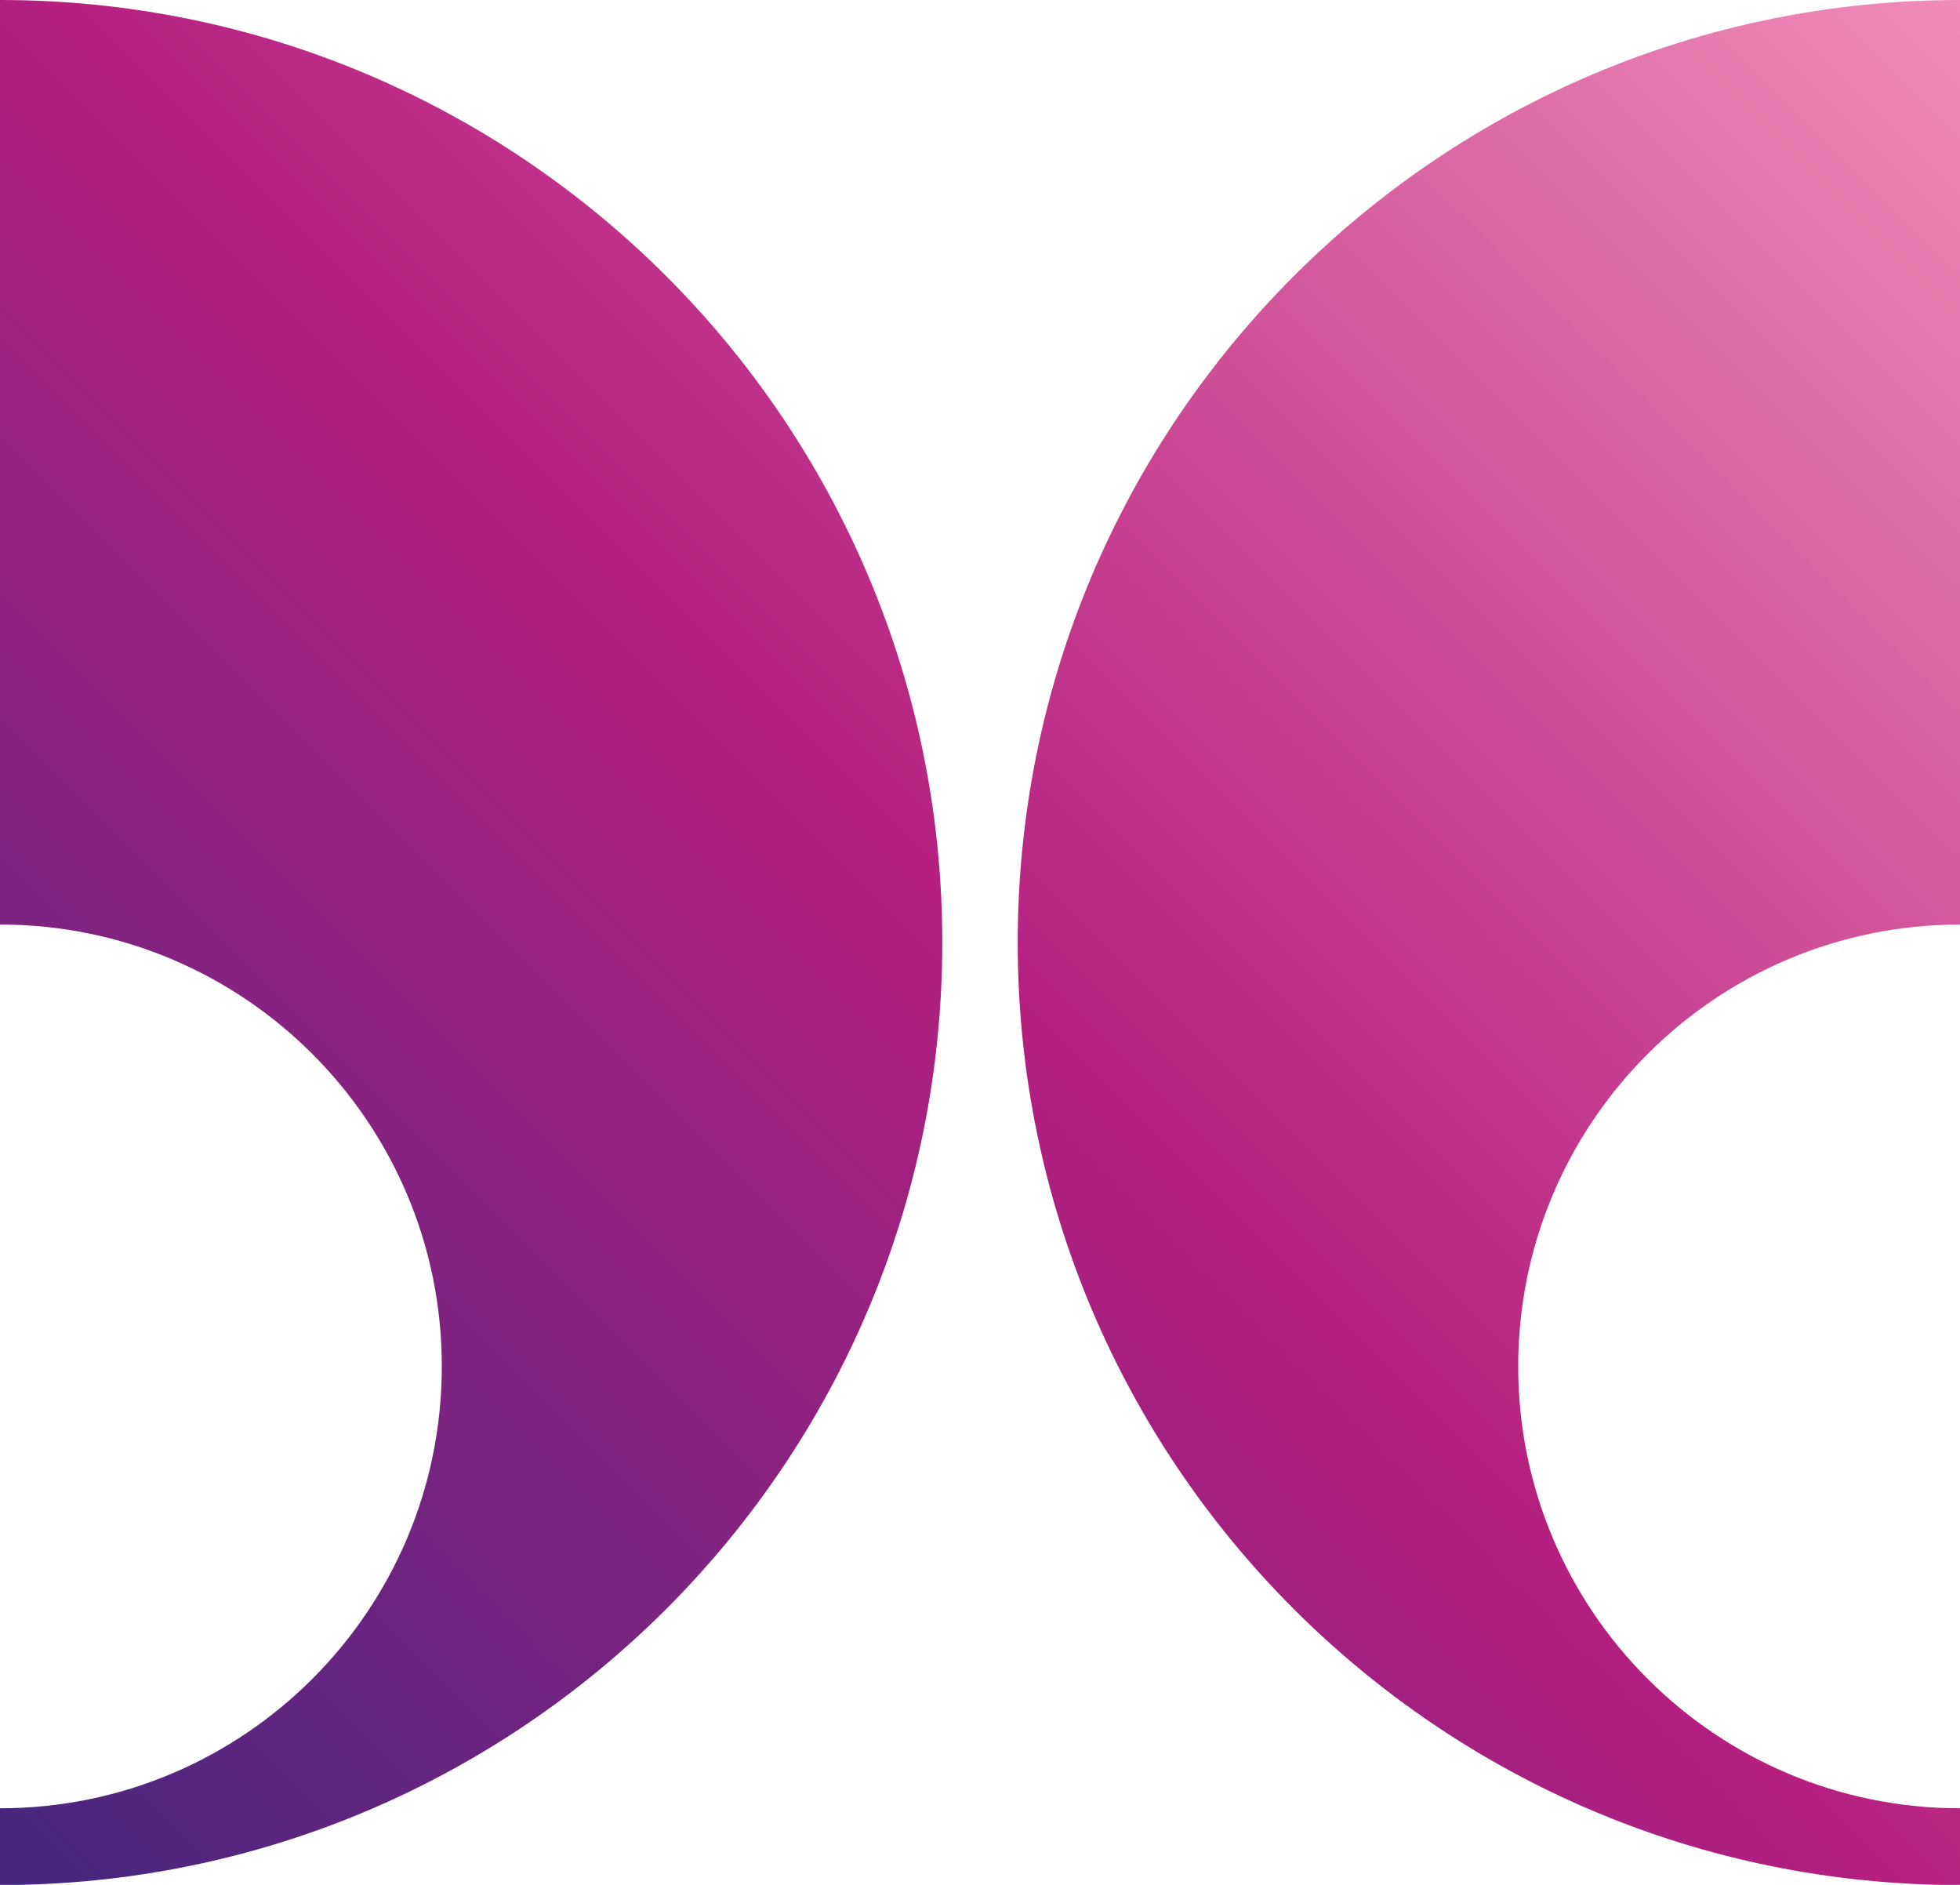 <svg enable-background="new 0 0 88.86 85.44" viewBox="0 0 88.86 85.44" xmlns="http://www.w3.org/2000/svg" xmlns:xlink="http://www.w3.org/1999/xlink"><linearGradient id="a"><stop offset="0" stop-color="#44277f"/><stop offset=".497" stop-color="#b51f80"/><stop offset="1" stop-color="#f08eb8"/></linearGradient><linearGradient id="b" gradientUnits="userSpaceOnUse" x1="-17.277" x2="71.898" xlink:href="#a" y1="68.848" y2="-20.328"/><linearGradient id="c" gradientUnits="userSpaceOnUse" x1="17.234" x2="106.41" xlink:href="#a" y1="105.503" y2="16.327"/><path d="m0 0v41.91c11.06 0 20.03 8.97 20.03 20.03s-8.97 20.03-20.03 20.03v3.48c23.59 0 42.72-19.13 42.72-42.72s-19.13-42.73-42.72-42.73z" fill="url(#b)"/><path d="m88.86 0v41.91c-11.06 0-20.03 8.97-20.03 20.03s8.97 20.03 20.03 20.03v3.48c-23.59 0-42.72-19.13-42.72-42.72s19.13-42.73 42.72-42.73z" fill="url(#c)"/></svg>